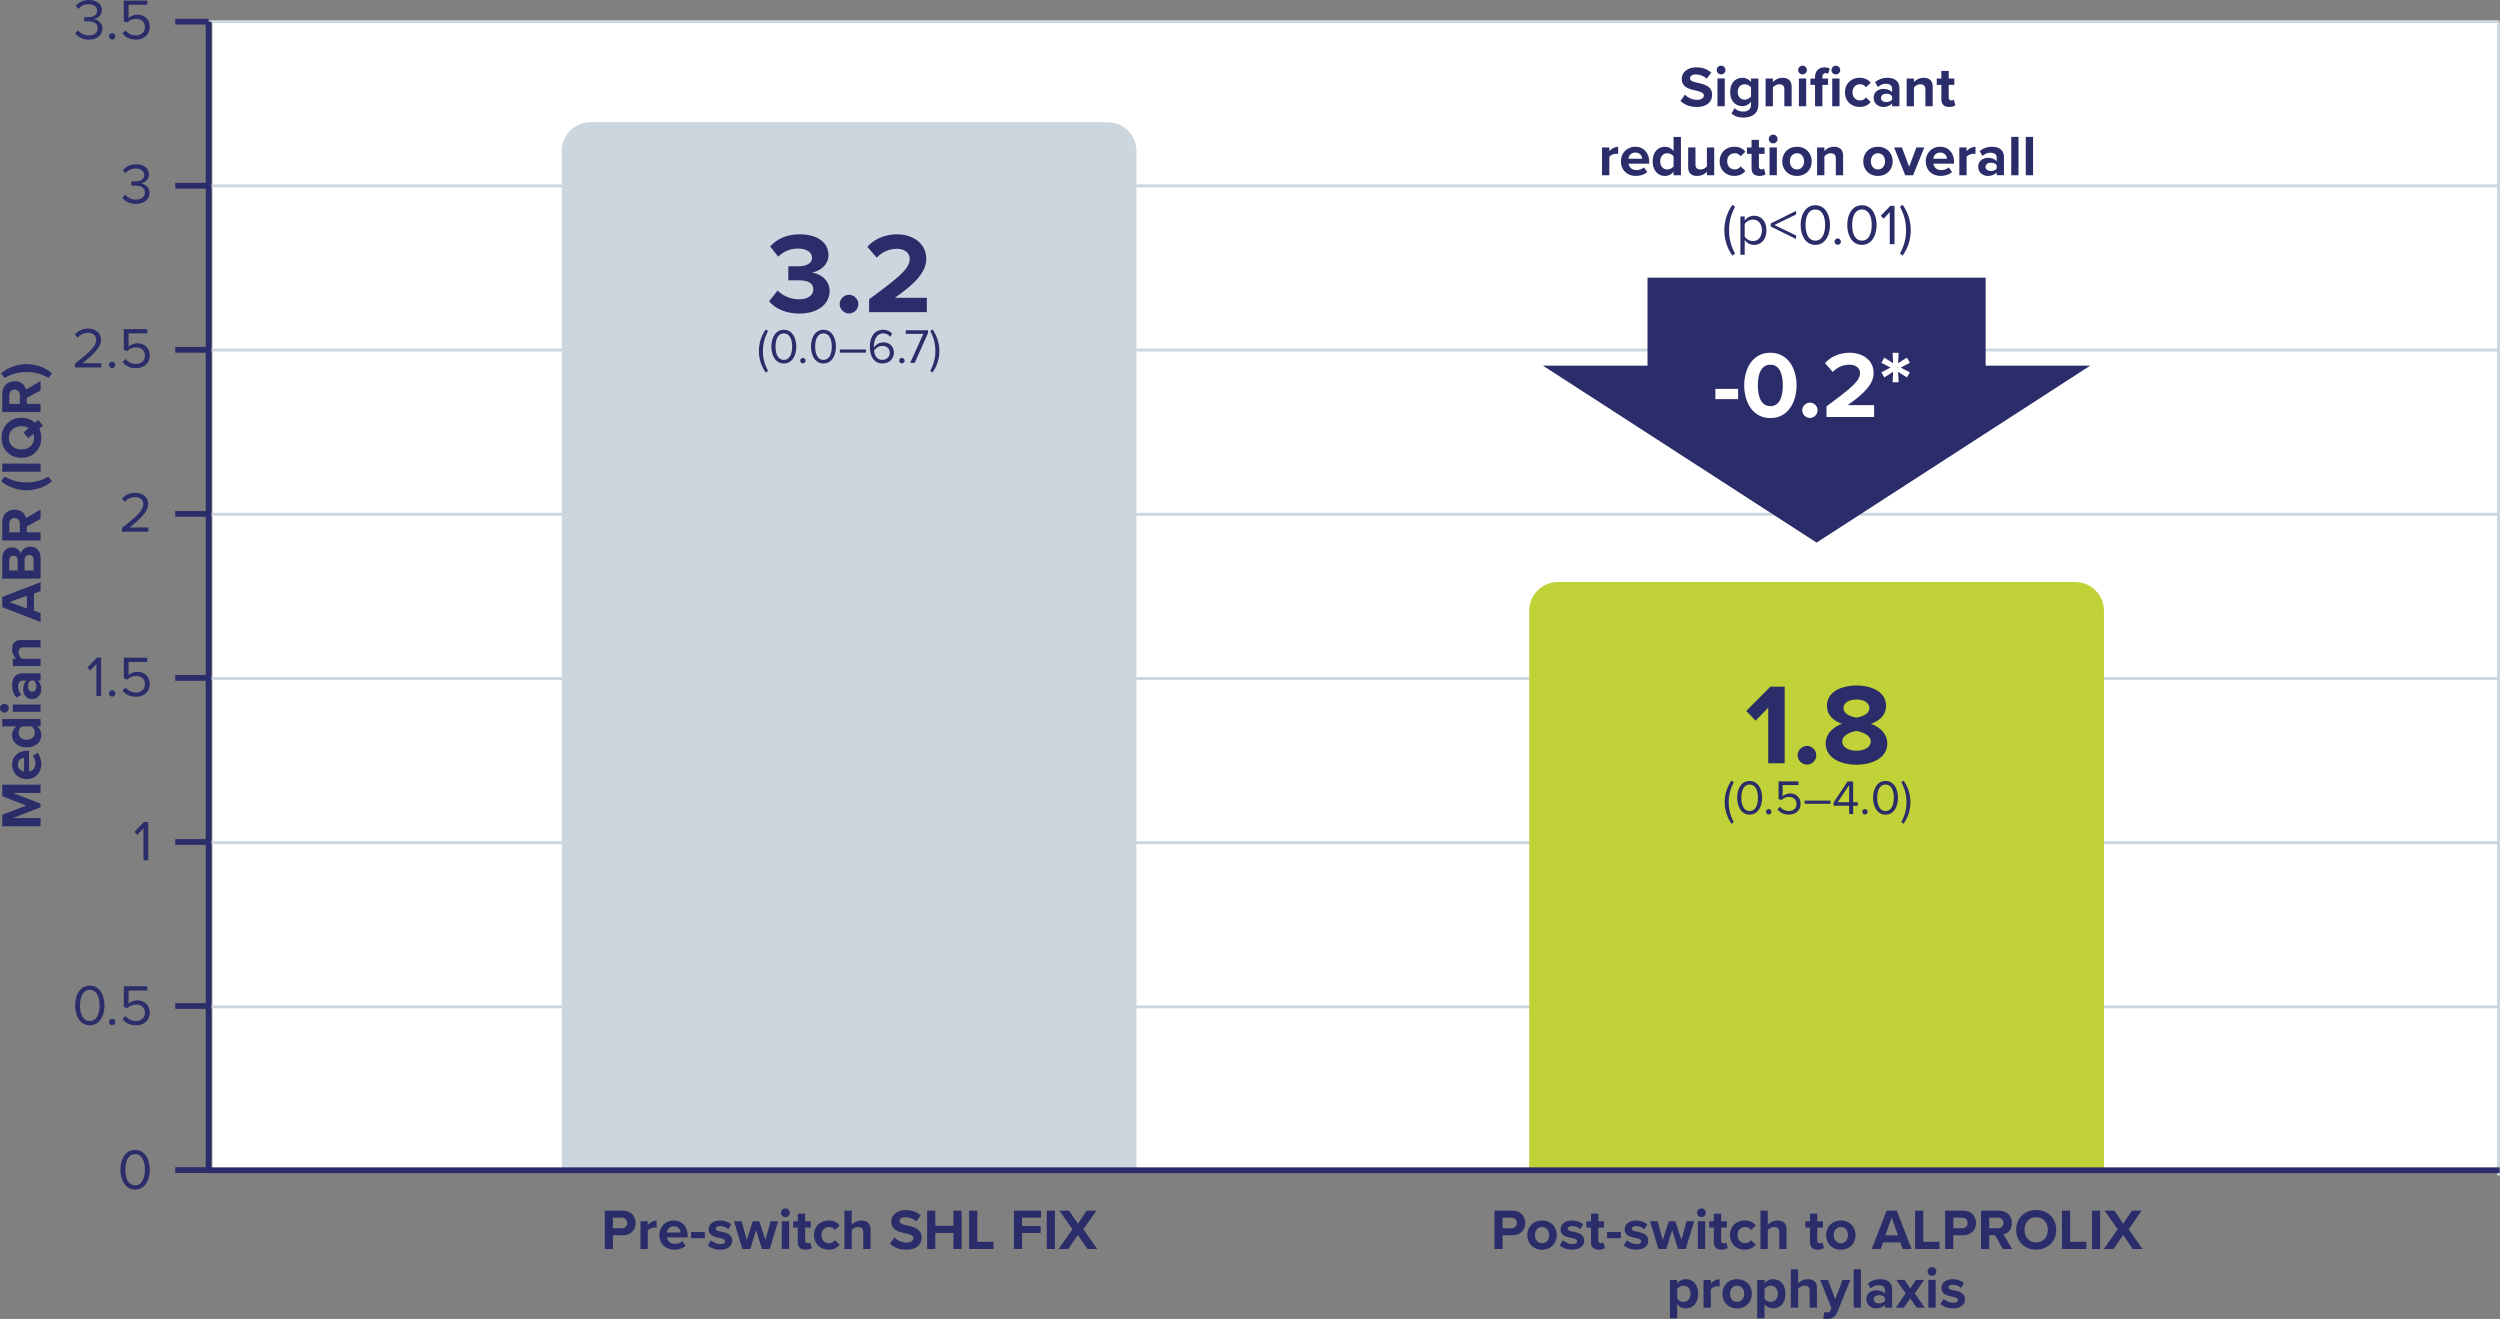 <svg xmlns="http://www.w3.org/2000/svg" id="Layer_1" viewBox="0 0 869.98 458.98"><rect x="0" y="0" width="869.98" height="458.98" fill="#808080" stroke="none"/><defs><style>.cls-1{fill:#fff}.cls-4{fill:#2a2d69}.cls-5,.cls-6{fill:none;stroke-miterlimit:10}.cls-5{stroke:#2a2d69;stroke-width:2px}.cls-6{stroke:#cbd6df}</style></defs><path d="M73.9 7.53h796v400h-796z" class="cls-1"/><path d="M72.48 7.53h797.01M72.48 64.67h797.01M72.48 121.82h797.01M72.48 178.96h797.01M72.48 236.1h797.01M72.48 293.24h797.01M72.48 350.39h797.01M72.48 407.53h797.01M869.48 7.53v401.53" class="cls-6"/><path d="M47.02 400.17c3.64 0 5.1 3.62 5.1 6.88s-1.46 6.9-5.1 6.9-5.1-3.66-5.1-6.9 1.44-6.88 5.1-6.88Zm0 1.48c-2.54 0-3.4 2.74-3.4 5.4s.86 5.42 3.4 5.42 3.4-2.76 3.4-5.42-.86-5.4-3.4-5.4ZM31.25 343c3.64 0 5.1 3.62 5.1 6.88s-1.46 6.9-5.1 6.9-5.1-3.66-5.1-6.9 1.44-6.88 5.1-6.88Zm0 1.48c-2.54 0-3.4 2.74-3.4 5.4s.86 5.42 3.4 5.42 3.4-2.76 3.4-5.42-.86-5.4-3.4-5.4ZM39.04 354.55c.6 0 1.1.5 1.1 1.1s-.5 1.1-1.1 1.1-1.1-.5-1.1-1.1.5-1.1 1.1-1.1ZM43.68 353.55c.88 1.12 2.04 1.76 3.68 1.76 1.82 0 3.08-1.24 3.08-2.86 0-1.76-1.26-2.88-3.06-2.88-1.18 0-2.18.38-3.08 1.26l-1.22-.42v-7.2h8.16v1.48h-6.5v4.64c.64-.64 1.78-1.2 3.12-1.2 2.22 0 4.24 1.52 4.24 4.26s-2.06 4.4-4.74 4.4c-2.26 0-3.7-.82-4.7-2.14l1.02-1.1ZM49.92 299.38v-11.14l-2.14 2.26-1-1.02 3.34-3.44h1.46v13.34h-1.66ZM33.53 242.21v-11.14l-2.14 2.26-1-1.02 3.34-3.44h1.46v13.34h-1.66ZM39.04 240.21c.6 0 1.1.5 1.1 1.1s-.5 1.1-1.1 1.1-1.1-.5-1.1-1.1.5-1.1 1.1-1.1ZM43.68 239.21c.88 1.12 2.04 1.76 3.68 1.76 1.82 0 3.08-1.24 3.08-2.86 0-1.76-1.26-2.88-3.06-2.88-1.18 0-2.18.38-3.08 1.26l-1.22-.42v-7.2h8.16v1.48h-6.5v4.64c.64-.64 1.78-1.2 3.12-1.2 2.22 0 4.24 1.52 4.24 4.26s-2.06 4.4-4.74 4.4c-2.26 0-3.7-.82-4.7-2.14l1.02-1.1ZM42.46 185.04v-1.32c4.8-3.78 7.4-6 7.4-8.3 0-1.7-1.4-2.44-2.78-2.44-1.6 0-2.84.68-3.62 1.68l-1.02-1.06c1.02-1.34 2.76-2.1 4.64-2.1 2.22 0 4.48 1.26 4.48 3.92s-2.76 5.2-6.48 8.14h6.54v1.48h-9.16ZM26.06 127.88v-1.32c4.8-3.78 7.4-6 7.4-8.3 0-1.7-1.4-2.44-2.78-2.44-1.6 0-2.84.68-3.62 1.68l-1.02-1.06c1.02-1.34 2.76-2.1 4.64-2.1 2.22 0 4.48 1.26 4.48 3.92s-2.76 5.2-6.48 8.14h6.54v1.48h-9.16ZM39.04 125.88c.6 0 1.1.5 1.1 1.1s-.5 1.1-1.1 1.1-1.1-.5-1.1-1.1.5-1.1 1.1-1.1ZM43.68 124.88c.88 1.12 2.04 1.76 3.68 1.76 1.82 0 3.08-1.24 3.08-2.86 0-1.76-1.26-2.88-3.06-2.88-1.18 0-2.18.38-3.08 1.26l-1.22-.42v-7.2h8.16v1.48h-6.5v4.64c.64-.64 1.78-1.2 3.12-1.2 2.22 0 4.24 1.52 4.24 4.26s-2.06 4.4-4.74 4.4c-2.26 0-3.7-.82-4.7-2.14l1.02-1.1ZM43.56 67.71c.78 1.04 2.14 1.76 3.72 1.76 1.94 0 3.12-.96 3.12-2.5 0-1.66-1.36-2.36-3.32-2.36-.56 0-1.18 0-1.38.02v-1.52c.22.02.84.02 1.38.02 1.68 0 3.1-.66 3.1-2.2s-1.36-2.28-2.98-2.28c-1.46 0-2.54.56-3.52 1.62l-.92-1.04c.96-1.16 2.5-2.06 4.56-2.06 2.56 0 4.52 1.3 4.52 3.56 0 1.92-1.62 2.88-2.88 3.1 1.22.1 3.08 1.14 3.08 3.28s-1.78 3.84-4.72 3.84c-2.26 0-3.92-1-4.74-2.2l.98-1.04ZM27.16 10.54c.78 1.04 2.14 1.76 3.72 1.76 1.94 0 3.12-.96 3.12-2.5 0-1.66-1.36-2.36-3.32-2.36-.56 0-1.18 0-1.38.02V5.94c.22.02.84.02 1.38.02 1.68 0 3.1-.66 3.1-2.2s-1.36-2.28-2.98-2.28c-1.46 0-2.54.56-3.52 1.62l-.92-1.04C27.32.9 28.86 0 30.92 0c2.56 0 4.52 1.3 4.52 3.56 0 1.92-1.62 2.88-2.88 3.1 1.22.1 3.08 1.14 3.08 3.28s-1.78 3.84-4.72 3.84c-2.26 0-3.92-1-4.74-2.2l.98-1.04ZM39.04 11.54c.6 0 1.1.5 1.1 1.1s-.5 1.1-1.1 1.1-1.1-.5-1.1-1.1.5-1.1 1.1-1.1ZM43.68 10.54c.88 1.12 2.04 1.76 3.68 1.76 1.82 0 3.08-1.24 3.08-2.86 0-1.76-1.26-2.88-3.06-2.88-1.18 0-2.18.38-3.08 1.26l-1.22-.42V.2h8.16v1.48h-6.5v4.64c.64-.64 1.78-1.2 3.12-1.2 2.22 0 4.24 1.52 4.24 4.26s-2.06 4.4-4.74 4.4c-2.26 0-3.7-.82-4.7-2.14l1.02-1.1ZM14.12 275.93h-9.6l9.6 3.76v1.24l-9.6 3.76h9.6v2.84H.78v-3.98l8.32-3.24-8.32-3.24v-4h13.34v2.86ZM4.22 266.11c0-2.88 2.16-4.84 5.32-4.84h.56v7.18c1.22-.16 2.24-1.14 2.24-2.78 0-.9-.36-1.96-.96-2.58l1.64-1.12c.9.98 1.34 2.48 1.34 3.98 0 2.94-1.98 5.16-5.08 5.16-2.8 0-5.06-2.06-5.06-5Zm4.16 2.38v-4.76c-.92.06-2.14.7-2.14 2.38 0 1.58 1.18 2.26 2.14 2.38ZM14.12 252.79H12.9c.94.76 1.46 1.82 1.46 2.98 0 2.44-1.84 4.28-5.06 4.28s-5.08-1.82-5.08-4.28c0-1.14.5-2.22 1.48-2.98H.78v-2.56h13.34v2.56Zm-6.54 0c-.64.44-1.1 1.34-1.1 2.2 0 1.44 1.14 2.44 2.82 2.44s2.8-1 2.8-2.44c0-.86-.46-1.76-1.1-2.2H7.58ZM1.52 247.97c-.84 0-1.52-.7-1.52-1.52s.68-1.52 1.52-1.52a1.52 1.52 0 1 1 0 3.04Zm12.6-.26H4.46v-2.54h9.66v2.54ZM14.12 236.85h-1c.78.66 1.24 1.8 1.24 3.06 0 1.54-1.04 3.36-3.2 3.36s-3.08-1.82-3.08-3.36c0-1.28.4-2.42 1.18-3.06H7.92c-.98 0-1.62.84-1.62 2.12 0 1.04.38 2 1.14 2.82l-1.7.96c-1.04-1.18-1.52-2.7-1.52-4.22 0-2.2.88-4.22 3.66-4.22h6.24v2.54Zm-3.52 0c-.56.42-.84 1.22-.84 2.04 0 1 .54 1.82 1.46 1.82s1.42-.82 1.42-1.82c0-.82-.28-1.62-.84-2.04h-1.2ZM14.12 225.27H8.28c-1.34 0-1.8.7-1.8 1.78 0 1 .56 1.78 1.14 2.2h6.5v2.54H4.46v-2.54h1.26c-.74-.62-1.5-1.8-1.5-3.38 0-2.12 1.2-3.14 3.08-3.14h6.82v2.54ZM14.12 205.69l-2.3.84v5.96l2.3.84v3.12L.78 211.29v-3.56l13.34-5.14v3.1Zm-10.88 3.82 6.12 2.22v-4.42l-6.12 2.2ZM14.12 201.35H.78v-7.02c0-2.54 1.62-3.84 3.4-3.84 1.68 0 2.8 1.04 3.06 2.3.22-1.42 1.6-2.56 3.28-2.56 2 0 3.6 1.34 3.6 3.88v7.24Zm-7.98-2.84v-3.56c0-.96-.62-1.56-1.48-1.56s-1.46.6-1.46 1.56v3.56h2.94Zm5.56 0v-3.66c0-1.08-.62-1.72-1.58-1.72-.84 0-1.56.6-1.56 1.72v3.66h3.14ZM14.12 180.55l-4.78 2.62v2.08h4.78v2.84H.78v-6.24c0-2.78 1.82-4.48 4.3-4.48s3.62 1.48 3.96 2.92l5.08-3v3.26Zm-10.9 1.72v2.98H6.9v-2.98c0-1.14-.72-2-1.84-2s-1.84.86-1.84 2ZM18.1 167.45c-2.18 1.94-5.62 3.16-8.84 3.16s-6.64-1.22-8.84-3.16l1.2-1.6c2.44 1.36 4.64 2.02 7.64 2.02s5.2-.66 7.6-2.02l1.24 1.6ZM14.12 164.17H.78v-2.84h13.34v2.84ZM12.18 147.13l1.14-.98 1.62 1.98-1.26 1.06c.44.94.68 2.02.68 3.18 0 4.02-2.88 6.96-6.9 6.96s-6.9-2.94-6.9-6.96 2.88-6.98 6.9-6.98c1.88 0 3.52.64 4.72 1.74Zm-.58 3.84-1.78 1.52-1.6-1.98 1.78-1.52c-.7-.44-1.58-.68-2.54-.68-2.5 0-4.38 1.6-4.38 4.06s1.88 4.04 4.38 4.04 4.38-1.58 4.38-4.04c0-.5-.08-.98-.24-1.4ZM14.12 135.85l-4.78 2.62v2.08h4.78v2.84H.78v-6.24c0-2.78 1.82-4.48 4.3-4.48s3.62 1.48 3.96 2.92l5.08-3v3.26Zm-10.9 1.72v2.98H6.9v-2.98c0-1.14-.72-2-1.84-2s-1.84.86-1.84 2ZM1.62 131.52l-1.2-1.6c2.2-1.96 5.62-3.2 8.84-3.2s6.66 1.24 8.84 3.2l-1.24 1.6c-2.4-1.38-4.6-2.04-7.6-2.04s-5.2.66-7.64 2.04Z" class="cls-4"/><path d="M72.59 407.11h797.3" style="stroke-width:.5px;stroke:#cbd6df;fill:none;stroke-miterlimit:10"/><path d="M205.49 42.53h180c5.52 0 10 4.48 10 10v354.7h-200V52.53c0-5.52 4.48-10 10-10Z" style="fill:#cbd6df"/><path d="M542.16 202.53h180c5.52 0 10 4.48 10 10v194.7h-200v-194.7c0-5.52 4.48-10 10-10Z" style="fill:#c0d237"/><path d="M60.99 7.54h11.6M60.99 64.63h11.6M60.99 121.73h11.6M60.99 178.82h11.6M60.99 235.91h11.6M60.99 293h11.6M60.99 350.09h11.6M60.99 407.18h11.6M72.59 7.54v399.69h797.29" class="cls-5"/><path d="M266.5 129.66c-1.53-2.09-2.4-4.78-2.4-7.51s.87-5.41 2.4-7.51l.77.58c-1.09 2.16-1.77 4.1-1.77 6.94s.68 4.78 1.77 6.92l-.77.6ZM272.77 114.77c3.09 0 4.33 3.08 4.33 5.85s-1.24 5.86-4.33 5.86-4.33-3.11-4.33-5.86 1.22-5.85 4.33-5.85Zm0 1.26c-2.16 0-2.89 2.33-2.89 4.59s.73 4.61 2.89 4.61 2.89-2.35 2.89-4.61-.73-4.59-2.89-4.59ZM279.4 124.57c.51 0 .94.42.94.93s-.42.94-.94.94-.93-.42-.93-.94.42-.93.93-.93ZM286.56 114.77c3.09 0 4.33 3.08 4.33 5.85s-1.24 5.86-4.33 5.86-4.33-3.11-4.33-5.86 1.22-5.85 4.33-5.85Zm0 1.26c-2.16 0-2.89 2.33-2.89 4.59s.73 4.61 2.89 4.61 2.89-2.35 2.89-4.61-.73-4.59-2.89-4.59ZM292.27 122.72v-1.12h9.06v1.12h-9.06ZM307.32 114.77c1.46 0 2.45.56 3.14 1.36l-.71 1.05c-.58-.68-1.24-1.16-2.43-1.16-2.19 0-3.2 2.23-3.2 4.45 0 .15 0 .29.02.44.49-.78 1.75-1.77 3.21-1.77 2.04 0 3.71 1.21 3.71 3.62 0 1.97-1.5 3.71-3.98 3.71-3.16 0-4.37-2.77-4.37-5.85s1.43-5.86 4.61-5.86Zm-.31 5.61c-1.12 0-2.21.7-2.84 1.7.14 1.41.88 3.15 2.86 3.15 1.75 0 2.6-1.31 2.6-2.4 0-1.67-1.16-2.45-2.62-2.45ZM313.85 124.57c.51 0 .94.42.94.93s-.42.94-.94.94-.93-.42-.93-.94.42-.93.93-.93ZM316.74 126.27l4.57-10.08h-6.1v-1.26h7.73v.97l-4.64 10.37h-1.56ZM323.72 115.21l.76-.58c1.55 2.11 2.41 4.78 2.41 7.51s-.87 5.42-2.41 7.51l-.76-.6c1.1-2.14 1.78-4.1 1.78-6.92s-.68-4.78-1.78-6.94ZM270.61 101.11c1.84 1.92 4.76 3.04 7.36 3.04 3.24 0 5.04-1.4 5.04-3.44 0-2.16-1.64-3.16-5.36-3.16-1.12 0-2.92 0-3.32.04v-4.96c.48.04 2.28.04 3.32.04 2.96 0 4.92-.96 4.92-2.96 0-2.12-2.16-3.2-4.96-3.2-2.6 0-4.92 1-6.8 2.8l-2.8-3.52c2.16-2.44 5.52-4.24 10.2-4.24 6.24 0 10.08 2.8 10.08 7.24 0 3.36-2.88 5.56-5.84 6.08 2.72.28 6.24 2.4 6.24 6.4 0 4.6-4.12 7.84-10.52 7.84-4.92 0-8.56-1.88-10.52-4.28l2.96-3.72ZM295.45 102.59c1.76 0 3.24 1.48 3.24 3.24s-1.48 3.24-3.24 3.24-3.24-1.48-3.24-3.24 1.48-3.24 3.24-3.24ZM302.45 108.63v-4.48c10.92-8.04 14.12-10.8 14.12-14.08 0-2.32-2.12-3.48-4.36-3.48-3 0-5.32 1.2-7.12 3.08l-3.24-3.76c2.6-3 6.56-4.36 10.28-4.36 5.68 0 10.2 3.2 10.2 8.52 0 4.56-3.76 8.52-10.92 13.56h11.12v5h-20.08ZM602.58 286.66c-1.53-2.09-2.4-4.78-2.4-7.51s.87-5.41 2.4-7.51l.76.58c-1.09 2.16-1.77 4.1-1.77 6.94s.68 4.78 1.77 6.92l-.76.59ZM608.86 271.77c3.09 0 4.33 3.08 4.33 5.85s-1.24 5.86-4.33 5.86-4.33-3.11-4.33-5.86 1.22-5.85 4.33-5.85Zm0 1.26c-2.16 0-2.89 2.33-2.89 4.59s.73 4.61 2.89 4.61 2.89-2.35 2.89-4.61-.73-4.59-2.89-4.59ZM615.49 281.57c.51 0 .94.42.94.93s-.42.93-.94.93-.93-.42-.93-.93.42-.93.93-.93ZM619.43 280.72c.75.95 1.73 1.5 3.13 1.5 1.55 0 2.62-1.05 2.62-2.43 0-1.5-1.07-2.45-2.6-2.45-1 0-1.85.32-2.62 1.07l-1.04-.36v-6.12h6.94v1.26h-5.52v3.94c.54-.54 1.51-1.02 2.65-1.02 1.89 0 3.6 1.29 3.6 3.62s-1.75 3.74-4.03 3.74c-1.92 0-3.14-.7-3.99-1.82l.87-.94ZM627.98 279.72v-1.12h9.06v1.12h-9.06ZM643.48 283.27v-2.87h-5.39v-1.17l4.86-7.29h1.94v7.22h1.6v1.24h-1.6v2.87h-1.41Zm0-10.03-3.98 5.92h3.98v-5.92ZM648.99 281.57c.51 0 .94.42.94.93s-.42.93-.94.93-.93-.42-.93-.93.42-.93.93-.93ZM656.15 271.77c3.09 0 4.33 3.08 4.33 5.85s-1.24 5.86-4.33 5.86-4.33-3.11-4.33-5.86 1.22-5.85 4.33-5.85Zm0 1.26c-2.16 0-2.89 2.33-2.89 4.59s.73 4.61 2.89 4.61 2.89-2.35 2.89-4.61-.73-4.59-2.89-4.59ZM661.64 272.21l.76-.58c1.55 2.11 2.41 4.78 2.41 7.51s-.87 5.42-2.41 7.51l-.76-.59c1.11-2.14 1.79-4.1 1.79-6.92s-.68-4.78-1.79-6.94ZM615.33 265.63v-19.36l-4.4 4.52-3.24-3.4 8.4-8.44h4.96v26.67h-5.72ZM628.81 259.59c1.76 0 3.24 1.48 3.24 3.24s-1.48 3.24-3.24 3.24-3.24-1.48-3.24-3.24 1.48-3.24 3.24-3.24ZM641.05 251.87c-2.96-1-5.28-2.96-5.28-6.28 0-5 5.32-7.04 10.28-7.04s10.28 2.04 10.28 7.04c0 3.32-2.36 5.28-5.32 6.28 3.2 1.12 5.76 3.6 5.76 6.84 0 4.96-5.12 7.4-10.72 7.4s-10.72-2.4-10.72-7.4c0-3.24 2.52-5.72 5.72-6.84Zm5 2.52c-1.68.2-4.96 1.32-4.96 3.64 0 1.96 2.16 3.2 4.96 3.2s4.96-1.24 4.96-3.2c0-2.32-3.32-3.44-4.96-3.64Zm0-10.96c-2.64 0-4.52 1.16-4.52 3.04 0 2.08 2.88 3 4.52 3.24 1.64-.24 4.48-1.16 4.48-3.24 0-1.88-1.88-3.04-4.48-3.04ZM210.46 434.64V421.3h6.24c2.9 0 4.48 1.96 4.48 4.3s-1.6 4.26-4.48 4.26h-3.4v4.78h-2.84Zm5.86-10.9h-3.02v3.68h3.02c1.12 0 1.96-.72 1.96-1.84s-.84-1.84-1.96-1.84ZM222.88 434.64v-9.66h2.54v1.32c.68-.86 1.88-1.54 3.08-1.54v2.48c-.18-.04-.42-.06-.7-.06-.84 0-1.96.46-2.38 1.08v6.38h-2.54ZM234.46 424.73c2.88 0 4.84 2.16 4.84 5.32v.56h-7.18c.16 1.22 1.14 2.24 2.78 2.24.9 0 1.96-.36 2.58-.96l1.12 1.64c-.98.9-2.48 1.34-3.98 1.34-2.94 0-5.16-1.98-5.16-5.08 0-2.8 2.06-5.06 5-5.06Zm-2.38 4.16h4.76c-.06-.92-.7-2.14-2.38-2.14-1.58 0-2.26 1.18-2.38 2.14ZM240.48 430.88v-2.16h4.8v2.16h-4.8ZM247.4 431.6c.7.66 2.14 1.32 3.34 1.32 1.1 0 1.62-.38 1.62-.98 0-.68-.84-.92-1.94-1.14-1.66-.32-3.8-.72-3.8-3.02 0-1.62 1.42-3.04 3.96-3.04 1.64 0 2.94.56 3.88 1.32l-1 1.74c-.58-.62-1.68-1.12-2.86-1.12-.92 0-1.52.34-1.52.9 0 .6.76.82 1.84 1.04 1.66.32 3.88.76 3.88 3.16 0 1.78-1.5 3.1-4.18 3.1-1.68 0-3.3-.56-4.32-1.5l1.1-1.78ZM265.16 434.64l-2.04-6.58-2.04 6.58h-2.72l-2.94-9.66h2.64l1.8 6.5 2.12-6.5h2.26l2.12 6.5 1.8-6.5h2.64l-2.94 9.66h-2.7ZM271.8 422.03c0-.84.7-1.52 1.52-1.52s1.52.68 1.52 1.52a1.52 1.52 0 1 1-3.04 0Zm.26 12.6v-9.66h2.54v9.66h-2.54ZM277.62 432.24v-5.04h-1.6v-2.22h1.6v-2.64h2.56v2.64h1.96v2.22h-1.96v4.36c0 .6.32 1.06.88 1.06.38 0 .74-.14.88-.28l.54 1.92c-.38.34-1.06.62-2.12.62-1.78 0-2.74-.92-2.74-2.64ZM288.38 424.73c1.98 0 3.18.86 3.82 1.76l-1.66 1.54c-.46-.66-1.16-1.04-2.04-1.04-1.54 0-2.62 1.12-2.62 2.8s1.08 2.82 2.62 2.82c.88 0 1.58-.4 2.04-1.04l1.66 1.54c-.64.9-1.84 1.76-3.82 1.76-2.98 0-5.12-2.1-5.12-5.08s2.14-5.06 5.12-5.06ZM300.4 434.64v-5.88c0-1.34-.7-1.76-1.8-1.76-.98 0-1.76.56-2.2 1.14v6.5h-2.54V421.3h2.54v4.94c.62-.74 1.82-1.5 3.4-1.5 2.12 0 3.14 1.16 3.14 3.04v6.86h-2.54ZM311.28 430.6c.94.98 2.4 1.8 4.24 1.8 1.56 0 2.32-.74 2.32-1.5 0-1-1.16-1.34-2.7-1.7-2.18-.5-4.98-1.1-4.98-4.08 0-2.22 1.92-4.02 5.06-4.02 2.12 0 3.88.64 5.2 1.86l-1.58 2.08c-1.08-1-2.52-1.46-3.82-1.46s-1.96.56-1.96 1.36c0 .9 1.12 1.18 2.66 1.54 2.2.5 5 1.16 5 4.12 0 2.44-1.74 4.28-5.34 4.28-2.56 0-4.4-.86-5.66-2.12l1.56-2.16ZM331.78 434.64v-5.6h-6.3v5.6h-2.84V421.3h2.84v5.24h6.3v-5.24h2.86v13.34h-2.86ZM337.26 434.64V421.3h2.84v10.84h5.64v2.5h-8.48ZM352.84 434.64V421.3h9.44v2.44h-6.6v2.9h6.46v2.44h-6.46v5.56h-2.84ZM364.26 434.64V421.3h2.84v13.34h-2.84ZM378.44 434.64l-3.34-4.88-3.36 4.88h-3.38l4.84-6.84-4.54-6.5h3.38l3.06 4.56 3.02-4.56h3.42l-4.54 6.48 4.84 6.86h-3.4ZM520.05 434.64V421.3h6.24c2.9 0 4.48 1.96 4.48 4.3s-1.6 4.26-4.48 4.26h-3.4v4.78h-2.84Zm5.86-10.9h-3.02v3.68h3.02c1.12 0 1.96-.72 1.96-1.84s-.84-1.84-1.96-1.84ZM531.51 429.8c0-2.74 1.92-5.06 5.1-5.06s5.12 2.32 5.12 5.06-1.92 5.08-5.12 5.08-5.1-2.32-5.1-5.08Zm7.58 0c0-1.5-.9-2.8-2.48-2.8s-2.46 1.3-2.46 2.8.88 2.82 2.46 2.82 2.48-1.3 2.48-2.82ZM543.87 431.6c.7.66 2.14 1.32 3.34 1.32 1.1 0 1.62-.38 1.62-.98 0-.68-.84-.92-1.94-1.14-1.66-.32-3.8-.72-3.8-3.02 0-1.62 1.42-3.04 3.96-3.04 1.64 0 2.94.56 3.88 1.32l-1 1.74c-.58-.62-1.68-1.12-2.86-1.12-.92 0-1.52.34-1.52.9 0 .6.76.82 1.84 1.04 1.66.32 3.88.76 3.88 3.16 0 1.78-1.5 3.1-4.18 3.1-1.68 0-3.3-.56-4.32-1.5l1.1-1.78ZM553.65 432.24v-5.04h-1.6v-2.22h1.6v-2.64h2.56v2.64h1.96v2.22h-1.96v4.36c0 .6.32 1.06.88 1.06.38 0 .74-.14.88-.28l.54 1.92c-.38.34-1.06.62-2.12.62-1.78 0-2.74-.92-2.74-2.64ZM559.25 430.88v-2.16h4.8v2.16h-4.8ZM566.17 431.6c.7.66 2.14 1.32 3.34 1.32 1.1 0 1.62-.38 1.62-.98 0-.68-.84-.92-1.94-1.14-1.66-.32-3.8-.72-3.8-3.02 0-1.62 1.42-3.04 3.96-3.04 1.64 0 2.94.56 3.88 1.32l-1 1.74c-.58-.62-1.68-1.12-2.86-1.12-.92 0-1.52.34-1.52.9 0 .6.76.82 1.84 1.04 1.66.32 3.88.76 3.88 3.16 0 1.78-1.5 3.1-4.18 3.1-1.68 0-3.3-.56-4.32-1.5l1.1-1.78ZM583.93 434.64l-2.04-6.58-2.04 6.58h-2.72l-2.94-9.66h2.64l1.8 6.5 2.12-6.5h2.26l2.12 6.5 1.8-6.5h2.64l-2.94 9.66h-2.7ZM590.57 422.03c0-.84.7-1.52 1.52-1.52s1.52.68 1.52 1.52a1.52 1.52 0 1 1-3.04 0Zm.26 12.6v-9.66h2.54v9.66h-2.54ZM596.39 432.24v-5.04h-1.6v-2.22h1.6v-2.64h2.56v2.64h1.96v2.22h-1.96v4.36c0 .6.32 1.06.88 1.06.38 0 .74-.14.88-.28l.54 1.92c-.38.34-1.06.62-2.12.62-1.78 0-2.74-.92-2.74-2.64ZM607.15 424.73c1.98 0 3.18.86 3.82 1.76l-1.66 1.54c-.46-.66-1.16-1.04-2.04-1.04-1.54 0-2.62 1.12-2.62 2.8s1.08 2.82 2.62 2.82c.88 0 1.58-.4 2.04-1.04l1.66 1.54c-.64.9-1.84 1.76-3.82 1.76-2.98 0-5.12-2.1-5.12-5.08s2.14-5.06 5.12-5.06ZM619.17 434.64v-5.88c0-1.34-.7-1.76-1.8-1.76-.98 0-1.76.56-2.2 1.14v6.5h-2.54V421.3h2.54v4.94c.62-.74 1.82-1.5 3.4-1.5 2.12 0 3.14 1.16 3.14 3.04v6.86h-2.54ZM629.85 432.24v-5.04h-1.6v-2.22h1.6v-2.64h2.56v2.64h1.96v2.22h-1.96v4.36c0 .6.32 1.06.88 1.06.38 0 .74-.14.88-.28l.54 1.92c-.38.34-1.06.62-2.12.62-1.78 0-2.74-.92-2.74-2.64ZM635.49 429.8c0-2.74 1.92-5.06 5.1-5.06s5.12 2.32 5.12 5.06-1.92 5.08-5.12 5.08-5.1-2.32-5.1-5.08Zm7.58 0c0-1.5-.9-2.8-2.48-2.8s-2.46 1.3-2.46 2.8.88 2.82 2.46 2.82 2.48-1.3 2.48-2.82ZM662.11 434.64l-.84-2.3h-5.96l-.84 2.3h-3.12l5.16-13.34h3.56l5.14 13.34h-3.1Zm-3.82-10.88-2.22 6.12h4.42l-2.2-6.12ZM666.44 434.64V421.3h2.84v10.84h5.64v2.5h-8.48ZM676.9 434.64V421.3h6.24c2.9 0 4.48 1.96 4.48 4.3s-1.6 4.26-4.48 4.26h-3.4v4.78h-2.84Zm5.86-10.9h-3.02v3.68h3.02c1.12 0 1.96-.72 1.96-1.84s-.84-1.84-1.96-1.84ZM696.93 434.64l-2.62-4.78h-2.08v4.78h-2.84V421.3h6.24c2.78 0 4.48 1.82 4.48 4.3s-1.48 3.62-2.92 3.96l3 5.08h-3.26Zm-1.72-10.9h-2.98v3.68h2.98c1.14 0 2-.72 2-1.84s-.86-1.84-2-1.84ZM708.57 421.07c4.04 0 6.98 2.88 6.98 6.9s-2.94 6.9-6.98 6.9-6.96-2.88-6.96-6.9 2.94-6.9 6.96-6.9Zm0 2.52c-2.46 0-4.04 1.88-4.04 4.38s1.58 4.38 4.04 4.38 4.06-1.9 4.06-4.38-1.6-4.38-4.06-4.38ZM717.54 434.64V421.3h2.84v10.84h5.64v2.5h-8.48ZM728 434.64V421.3h2.84v13.34H728ZM742.19 434.64l-3.34-4.88-3.36 4.88h-3.38l4.84-6.84-4.54-6.5h3.38l3.06 4.56 3.02-4.56h3.42l-4.54 6.48 4.84 6.86h-3.4ZM583.66 458.74h-2.54V445.4h2.54v1.22c.74-.94 1.8-1.46 2.98-1.46 2.48 0 4.28 1.84 4.28 5.06s-1.8 5.08-4.28 5.08c-1.14 0-2.2-.48-2.98-1.48v4.92Zm2.18-11.32c-.82 0-1.76.48-2.18 1.1v3.42c.42.6 1.36 1.1 2.18 1.1 1.46 0 2.44-1.14 2.44-2.82s-.98-2.8-2.44-2.8ZM592.82 455.06v-9.66h2.54v1.32c.68-.86 1.88-1.54 3.08-1.54v2.48c-.18-.04-.42-.06-.7-.06-.84 0-1.96.46-2.38 1.08v6.38h-2.54ZM599.4 450.21c0-2.74 1.92-5.06 5.1-5.06s5.12 2.32 5.12 5.06-1.92 5.08-5.12 5.08-5.1-2.32-5.1-5.08Zm7.58 0c0-1.5-.9-2.8-2.48-2.8s-2.46 1.3-2.46 2.8.88 2.82 2.46 2.82 2.48-1.3 2.48-2.82ZM614.04 458.74h-2.54V445.4h2.54v1.22c.74-.94 1.8-1.46 2.98-1.46 2.48 0 4.28 1.84 4.28 5.06s-1.8 5.08-4.28 5.08c-1.14 0-2.2-.48-2.98-1.48v4.92Zm2.18-11.32c-.82 0-1.76.48-2.18 1.1v3.42c.42.6 1.36 1.1 2.18 1.1 1.46 0 2.44-1.14 2.44-2.82s-.98-2.8-2.44-2.8ZM629.74 455.06v-5.88c0-1.34-.7-1.76-1.8-1.76-.98 0-1.76.56-2.2 1.14v6.5h-2.54v-13.34h2.54v4.94c.62-.74 1.82-1.5 3.4-1.5 2.12 0 3.14 1.16 3.14 3.04v6.86h-2.54ZM634.83 456.56c.22.1.56.16.8.16.66 0 1.1-.18 1.34-.7l.36-.82-3.92-9.8h2.72l2.52 6.72 2.52-6.72h2.74l-4.54 11.24c-.72 1.82-2 2.3-3.66 2.34-.3 0-.94-.06-1.26-.14l.38-2.28ZM645.05 455.06v-13.34h2.54v13.34h-2.54ZM655.92 455.06v-1c-.66.78-1.8 1.24-3.06 1.24-1.54 0-3.36-1.04-3.36-3.2s1.82-3.08 3.36-3.08c1.28 0 2.42.4 3.06 1.18v-1.34c0-.98-.84-1.62-2.12-1.62-1.04 0-2 .38-2.82 1.14l-.96-1.7c1.18-1.04 2.7-1.52 4.22-1.52 2.2 0 4.22.88 4.22 3.66v6.24h-2.54Zm0-3.52c-.42-.56-1.22-.84-2.04-.84-1 0-1.82.54-1.82 1.46s.82 1.42 1.82 1.42c.82 0 1.62-.28 2.04-.84v-1.2ZM666.96 455.06l-2.2-3.26-2.22 3.26h-2.82l3.42-4.96-3.22-4.7h2.84l2 2.98 1.98-2.98h2.84l-3.24 4.7 3.46 4.96h-2.84ZM670.79 442.45c0-.84.7-1.52 1.52-1.52s1.52.68 1.52 1.52a1.52 1.52 0 1 1-3.04 0Zm.26 12.6v-9.66h2.54v9.66h-2.54ZM676.38 452.01c.7.66 2.14 1.32 3.34 1.32 1.1 0 1.62-.38 1.62-.98 0-.68-.84-.92-1.94-1.14-1.66-.32-3.8-.72-3.8-3.02 0-1.62 1.42-3.04 3.96-3.04 1.64 0 2.94.56 3.88 1.32l-1 1.74c-.58-.62-1.68-1.12-2.86-1.12-.92 0-1.52.34-1.52.9 0 .6.76.82 1.84 1.04 1.66.32 3.88.76 3.88 3.16 0 1.78-1.5 3.1-4.18 3.1-1.68 0-3.3-.56-4.32-1.5l1.1-1.78ZM573.32 96.63v30.62h-36.38l95.17 61.54h.09l95.17-61.54h-36.38V96.63H573.32z" class="cls-4"/><path d="M596.94 138.89v-3.56h7.92v3.56h-7.92ZM616.08 122.75c6.27 0 9.11 5.68 9.11 11.35s-2.84 11.39-9.11 11.39-9.11-5.71-9.11-11.39 2.81-11.35 9.11-11.35Zm0 4.16c-3.17 0-4.36 3.14-4.36 7.19s1.19 7.23 4.36 7.23 4.32-3.17 4.32-7.23-1.19-7.19-4.32-7.19ZM629.84 140.11c1.45 0 2.67 1.22 2.67 2.67s-1.22 2.67-2.67 2.67-2.67-1.22-2.67-2.67 1.22-2.67 2.67-2.67ZM635.61 145.1v-3.7c9.01-6.63 11.65-8.91 11.65-11.62 0-1.91-1.75-2.87-3.6-2.87-2.48 0-4.39.99-5.88 2.54l-2.67-3.1c2.15-2.48 5.41-3.6 8.48-3.6 4.69 0 8.42 2.64 8.42 7.03 0 3.76-3.1 7.03-9.01 11.19h9.18v4.13h-16.57ZM658.62 133.02l.17-3.63-3.07 1.95-1.02-1.78 3.2-1.65-3.2-1.65 1.02-1.82 3.07 1.95-.17-3.63h2.08l-.17 3.63 3.04-1.95 1.06 1.82-3.2 1.65 3.2 1.65-1.06 1.78-3.04-1.95.17 3.63h-2.08Z" class="cls-1"/><path d="M586.36 32.94c.94.98 2.4 1.8 4.24 1.8 1.56 0 2.32-.74 2.32-1.5 0-1-1.16-1.34-2.7-1.7-2.18-.5-4.98-1.1-4.98-4.08 0-2.22 1.92-4.02 5.06-4.02 2.12 0 3.88.64 5.2 1.86l-1.58 2.08c-1.08-1-2.52-1.46-3.82-1.46s-1.96.56-1.96 1.36c0 .9 1.12 1.18 2.66 1.54 2.2.5 5 1.16 5 4.12 0 2.44-1.74 4.28-5.34 4.28-2.56 0-4.4-.86-5.66-2.12l1.56-2.16ZM597.4 24.37c0-.84.7-1.52 1.52-1.52s1.52.68 1.52 1.52a1.52 1.52 0 1 1-3.04 0Zm.26 12.6v-9.66h2.54v9.66h-2.54ZM603.66 37.62c.78.86 1.8 1.2 3.02 1.2s2.66-.54 2.66-2.44v-.98c-.76.96-1.8 1.52-2.98 1.52-2.42 0-4.26-1.7-4.26-4.92s1.82-4.92 4.26-4.92c1.16 0 2.2.5 2.98 1.48v-1.24h2.56v9c0 3.68-2.84 4.58-5.22 4.58-1.66 0-2.96-.38-4.16-1.44l1.14-1.84Zm5.68-7.18c-.42-.64-1.34-1.1-2.18-1.1-1.44 0-2.44 1-2.44 2.66s1 2.66 2.44 2.66c.84 0 1.76-.48 2.18-1.1v-3.12ZM620.94 36.98v-5.84c0-1.34-.7-1.8-1.78-1.8-1 0-1.78.56-2.2 1.14v6.5h-2.54v-9.66h2.54v1.26c.62-.74 1.8-1.5 3.38-1.5 2.12 0 3.14 1.2 3.14 3.08v6.82h-2.54ZM625.74 24.37c0-.84.7-1.52 1.52-1.52s1.52.68 1.52 1.52a1.52 1.52 0 1 1-3.04 0Zm.26 12.6v-9.66h2.54v9.66H626ZM634.18 36.98h-2.56v-7.44h-1.6v-2.22h1.6v-.52c0-2.1 1.36-3.36 3.26-3.36.72 0 1.38.16 1.84.4l-.52 1.84c-.2-.14-.48-.24-.82-.24-.72 0-1.2.48-1.2 1.36v.52h1.96v2.22h-1.96v7.44Zm3.16-12.6c0-.84.7-1.52 1.52-1.52s1.52.68 1.52 1.52a1.52 1.52 0 1 1-3.04 0Zm.26 12.6v-9.66h2.54v9.66h-2.54ZM647.16 27.07c1.98 0 3.18.86 3.82 1.76l-1.66 1.54c-.46-.66-1.16-1.04-2.04-1.04-1.54 0-2.62 1.12-2.62 2.8s1.08 2.82 2.62 2.82c.88 0 1.58-.4 2.04-1.04l1.66 1.54c-.64.9-1.84 1.76-3.82 1.76-2.98 0-5.12-2.1-5.12-5.08s2.14-5.06 5.12-5.06ZM658.44 36.98v-1c-.66.78-1.8 1.24-3.06 1.24-1.54 0-3.36-1.04-3.36-3.2s1.82-3.08 3.36-3.08c1.28 0 2.42.4 3.06 1.18v-1.34c0-.98-.84-1.62-2.12-1.62-1.04 0-2 .38-2.82 1.14l-.96-1.7c1.18-1.04 2.7-1.52 4.22-1.52 2.2 0 4.22.88 4.22 3.66v6.24h-2.54Zm0-3.52c-.42-.56-1.22-.84-2.04-.84-1 0-1.82.54-1.82 1.46s.82 1.42 1.82 1.42c.82 0 1.62-.28 2.04-.84v-1.2ZM670.02 36.98v-5.84c0-1.34-.7-1.8-1.78-1.8-1 0-1.78.56-2.2 1.14v6.5h-2.54v-9.66h2.54v1.26c.62-.74 1.8-1.5 3.38-1.5 2.12 0 3.14 1.2 3.14 3.08v6.82h-2.54ZM675.58 34.58v-5.04h-1.6v-2.22h1.6v-2.64h2.56v2.64h1.96v2.22h-1.96v4.36c0 .6.32 1.06.88 1.06.38 0 .74-.14.88-.28l.54 1.92c-.38.34-1.06.62-2.12.62-1.78 0-2.74-.92-2.74-2.64ZM557.49 60.98v-9.66h2.54v1.32c.68-.86 1.88-1.54 3.08-1.54v2.48c-.18-.04-.42-.06-.7-.06-.84 0-1.96.46-2.38 1.08v6.38h-2.54ZM569.07 51.07c2.88 0 4.84 2.16 4.84 5.32v.56h-7.18c.16 1.22 1.14 2.24 2.78 2.24.9 0 1.96-.36 2.58-.96l1.12 1.64c-.98.9-2.48 1.34-3.98 1.34-2.94 0-5.16-1.98-5.16-5.08 0-2.8 2.06-5.06 5-5.06Zm-2.38 4.16h4.76c-.06-.92-.7-2.14-2.38-2.14-1.58 0-2.26 1.18-2.38 2.14ZM582.39 60.98v-1.22c-.76.94-1.82 1.46-2.98 1.46-2.44 0-4.28-1.84-4.28-5.06s1.82-5.08 4.28-5.08c1.14 0 2.22.5 2.98 1.48v-4.92h2.56v13.34h-2.56Zm0-6.54c-.44-.64-1.34-1.1-2.2-1.1-1.44 0-2.44 1.14-2.44 2.82s1 2.8 2.44 2.8c.86 0 1.76-.46 2.2-1.1v-3.42ZM593.99 60.98v-1.22c-.66.74-1.82 1.46-3.4 1.46-2.12 0-3.12-1.16-3.12-3.04v-6.86h2.54v5.86c0 1.34.7 1.78 1.78 1.78.98 0 1.76-.54 2.2-1.1v-6.54h2.54v9.66h-2.54ZM603.55 51.07c1.98 0 3.18.86 3.82 1.76l-1.66 1.54c-.46-.66-1.16-1.04-2.04-1.04-1.54 0-2.62 1.12-2.62 2.8s1.08 2.82 2.62 2.82c.88 0 1.58-.4 2.04-1.04l1.66 1.54c-.64.9-1.84 1.76-3.82 1.76-2.98 0-5.12-2.1-5.12-5.08s2.14-5.06 5.12-5.06ZM609.53 58.58v-5.04h-1.6v-2.22h1.6v-2.64h2.56v2.64h1.96v2.22h-1.96v4.36c0 .6.32 1.06.88 1.06.38 0 .74-.14.88-.28l.54 1.92c-.38.34-1.06.62-2.12.62-1.78 0-2.74-.92-2.74-2.64ZM615.53 48.37c0-.84.7-1.52 1.52-1.52s1.52.68 1.52 1.52a1.52 1.52 0 1 1-3.04 0Zm.26 12.6v-9.66h2.54v9.66h-2.54ZM620.23 56.14c0-2.74 1.92-5.06 5.1-5.06s5.12 2.32 5.12 5.06-1.92 5.08-5.12 5.08-5.1-2.32-5.1-5.08Zm7.58 0c0-1.5-.9-2.8-2.48-2.8s-2.46 1.3-2.46 2.8.88 2.82 2.46 2.82 2.48-1.3 2.48-2.82ZM638.85 60.98v-5.84c0-1.34-.7-1.8-1.78-1.8-1 0-1.78.56-2.2 1.14v6.5h-2.54v-9.66h2.54v1.26c.62-.74 1.8-1.5 3.38-1.5 2.12 0 3.14 1.2 3.14 3.08v6.82h-2.54ZM648.41 56.14c0-2.74 1.92-5.06 5.1-5.06s5.12 2.32 5.12 5.06-1.92 5.08-5.12 5.08-5.1-2.32-5.1-5.08Zm7.58 0c0-1.5-.9-2.8-2.48-2.8s-2.46 1.3-2.46 2.8.88 2.82 2.46 2.82 2.48-1.3 2.48-2.82ZM663.01 60.98l-3.88-9.66h2.72l2.52 6.72 2.52-6.72h2.74l-3.88 9.66h-2.74ZM675.15 51.07c2.88 0 4.84 2.16 4.84 5.32v.56h-7.18c.16 1.22 1.14 2.24 2.78 2.24.9 0 1.96-.36 2.58-.96l1.12 1.64c-.98.9-2.48 1.34-3.98 1.34-2.94 0-5.16-1.98-5.16-5.08 0-2.8 2.06-5.06 5-5.06Zm-2.38 4.16h4.76c-.06-.92-.7-2.14-2.38-2.14-1.58 0-2.26 1.18-2.38 2.14ZM681.83 60.98v-9.66h2.54v1.32c.68-.86 1.88-1.54 3.08-1.54v2.48c-.18-.04-.42-.06-.7-.06-.84 0-1.96.46-2.38 1.08v6.38h-2.54ZM694.83 60.98v-1c-.66.78-1.8 1.24-3.06 1.24-1.54 0-3.36-1.04-3.36-3.2s1.82-3.08 3.36-3.08c1.28 0 2.42.4 3.06 1.18v-1.34c0-.98-.84-1.62-2.12-1.62-1.04 0-2 .38-2.82 1.14l-.96-1.7c1.18-1.04 2.7-1.52 4.22-1.52 2.2 0 4.22.88 4.22 3.66v6.24h-2.54Zm0-3.52c-.42-.56-1.22-.84-2.04-.84-1 0-1.82.54-1.82 1.46s.82 1.42 1.82 1.42c.82 0 1.62-.28 2.04-.84v-1.2ZM699.89 60.98V47.64h2.54v13.34h-2.54ZM704.95 60.98V47.64h2.54v13.34h-2.54ZM602.88 88.96c-1.8-2.46-2.82-5.62-2.82-8.84s1.02-6.36 2.82-8.84l.9.68c-1.28 2.54-2.08 4.82-2.08 8.16s.8 5.62 2.08 8.14l-.9.7ZM607.14 88.66h-1.5V75.32h1.5v1.44c.7-.98 1.9-1.68 3.26-1.68 2.54 0 4.3 1.92 4.3 5.06s-1.76 5.08-4.3 5.08c-1.32 0-2.48-.62-3.26-1.7v5.14Zm2.88-12.24c-1.18 0-2.36.7-2.88 1.54v4.36c.52.84 1.7 1.56 2.88 1.56 1.94 0 3.1-1.6 3.1-3.74s-1.16-3.72-3.1-3.72ZM616.2 78.82v-1.06l8.82-4.38v1.26l-7.54 3.66 7.54 3.64v1.24l-8.82-4.36ZM631.72 71.43c3.64 0 5.1 3.62 5.1 6.88s-1.46 6.9-5.1 6.9-5.1-3.66-5.1-6.9 1.44-6.88 5.1-6.88Zm0 1.48c-2.54 0-3.4 2.74-3.4 5.4s.86 5.42 3.4 5.42 3.4-2.76 3.4-5.42-.86-5.4-3.4-5.4ZM639.52 82.98c.6 0 1.1.5 1.1 1.1s-.5 1.1-1.1 1.1-1.1-.5-1.1-1.1.5-1.1 1.1-1.1ZM647.94 71.43c3.64 0 5.1 3.62 5.1 6.88s-1.46 6.9-5.1 6.9-5.1-3.66-5.1-6.9 1.44-6.88 5.1-6.88Zm0 1.48c-2.54 0-3.4 2.74-3.4 5.4s.86 5.42 3.4 5.42 3.4-2.76 3.4-5.42-.86-5.4-3.4-5.4ZM657.62 84.98V73.84l-2.14 2.26-1-1.02 3.34-3.44h1.46v13.34h-1.66ZM661.18 71.95l.9-.68c1.82 2.48 2.84 5.62 2.84 8.84s-1.02 6.38-2.84 8.84l-.9-.7c1.3-2.52 2.1-4.82 2.1-8.14s-.8-5.62-2.1-8.16Z" class="cls-4"/></svg>